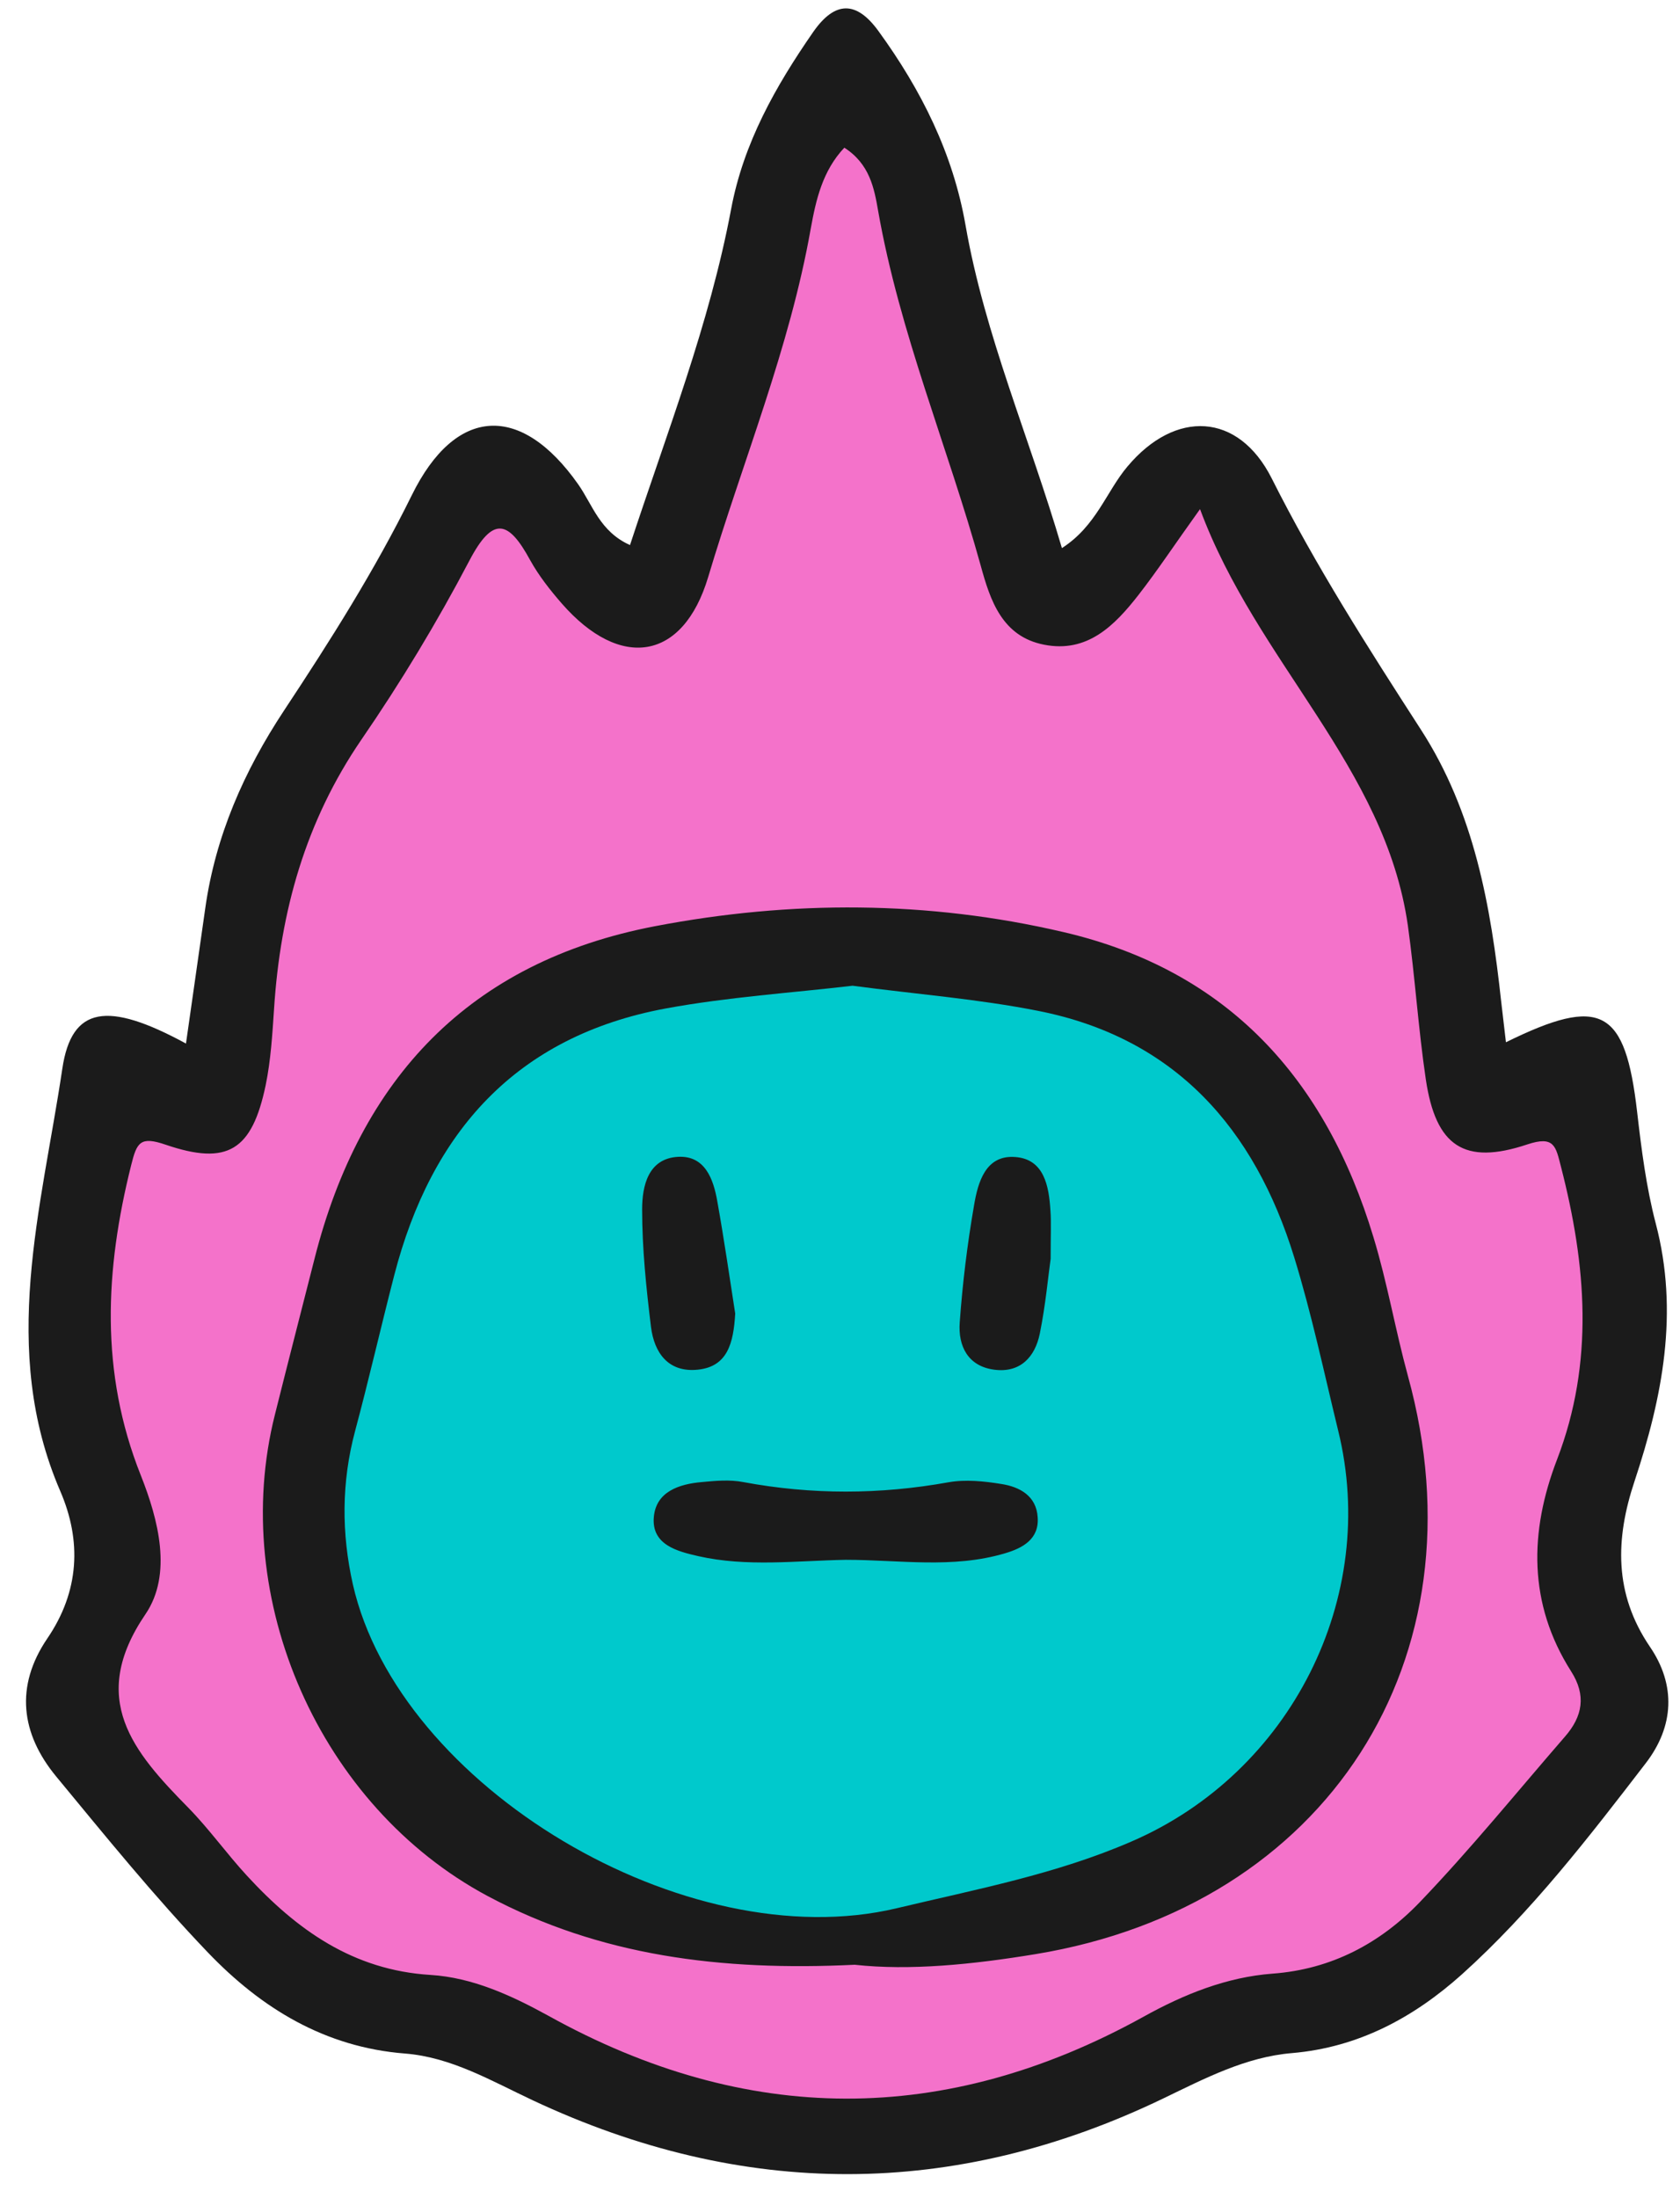 <?xml version="1.0" encoding="UTF-8" standalone="no"?><svg xmlns="http://www.w3.org/2000/svg" xmlns:xlink="http://www.w3.org/1999/xlink" fill="#000000" height="101.5" preserveAspectRatio="xMidYMid meet" version="1" viewBox="-1.2 -0.4 77.6 101.5" width="77.6" zoomAndPan="magnify"><g><g id="change1_1"><path d="M74.82,81.02c-2.63,3.42-5.27,6.85-8.49,9.75c-2.22,1.99-4.78,3.38-7.86,3.64c-2.13,0.18-4,1.16-5.93,2.09 c-9.67,4.66-19.43,4.64-29.13,0.09c-1.92-0.9-3.76-1.99-5.9-2.16c-3.71-0.29-6.65-2.1-9.11-4.67c-2.47-2.58-4.73-5.37-7.01-8.13 c-1.63-1.98-1.9-4.16-0.41-6.36c1.49-2.18,1.6-4.51,0.6-6.82c-2.82-6.54-0.86-13.04,0.1-19.51c0.43-2.86,2.07-3.13,5.71-1.15 c0.32-2.26,0.61-4.25,0.89-6.24c0.47-3.34,1.79-6.34,3.64-9.14c2.13-3.22,4.19-6.47,5.9-9.94c2.02-4.11,5.04-4.27,7.69-0.5 c0.66,0.94,1,2.18,2.39,2.8c1.7-5.18,3.67-10.19,4.67-15.51c0.57-3.05,2.05-5.67,3.79-8.18c1.01-1.45,2-1.45,3.02-0.04 c1.97,2.71,3.44,5.64,4.02,8.97c0.89,5.08,2.95,9.79,4.45,14.9c1.59-1.02,2.05-2.61,3.03-3.77c2.21-2.63,5.12-2.5,6.66,0.55 c2.03,4.04,4.45,7.82,6.89,11.6c2.47,3.82,3.23,8.15,3.71,12.56c0.07,0.61,0.14,1.22,0.22,1.88c4.41-2.17,5.51-1.54,6.06,3.22 c0.2,1.73,0.42,3.47,0.86,5.15c1.08,4.1,0.31,8.02-0.98,11.9c-0.89,2.67-0.95,5.19,0.7,7.63C76.23,77.42,76.12,79.33,74.82,81.02z" fill="#1b1b1b"/></g><g id="change2_1"><path d="M70.9,53.47c-0.24-0.93-0.3-1.44-1.56-1.02c-2.91,0.97-4.22,0.08-4.68-3c-0.35-2.36-0.5-4.75-0.83-7.11 c-1.05-7.34-6.98-12.15-9.6-19.23c-1.17,1.63-1.96,2.83-2.84,3.96c-1.1,1.41-2.36,2.7-4.37,2.3c-1.93-0.38-2.48-2.04-2.92-3.65 c-1.52-5.48-3.75-10.75-4.74-16.39c-0.18-1.04-0.39-2.16-1.56-2.91c-1.01,1.07-1.31,2.41-1.55,3.73 c-0.98,5.55-3.14,10.74-4.74,16.1c-1.16,3.87-4.06,4.31-6.76,1.22c-0.54-0.62-1.06-1.28-1.46-2c-1-1.84-1.72-2.07-2.82,0.04 c-1.49,2.84-3.16,5.6-4.98,8.25c-2.58,3.77-3.74,7.93-4.03,12.41c-0.08,1.19-0.15,2.39-0.39,3.55c-0.63,3-1.75,3.72-4.62,2.74 c-1.17-0.4-1.33-0.11-1.59,0.94c-1.21,4.83-1.45,9.57,0.44,14.32c0.82,2.06,1.47,4.58,0.22,6.42c-2.67,3.92-0.56,6.36,1.98,8.94 c0.96,0.98,1.77,2.12,2.7,3.13c2.3,2.5,4.9,4.37,8.49,4.59c1.93,0.12,3.72,0.94,5.43,1.88c9.15,5.08,18.33,5.12,27.5,0.05 c1.87-1.04,3.84-1.83,5.96-1.99c2.73-0.2,4.98-1.41,6.79-3.29c2.35-2.45,4.49-5.09,6.72-7.66c0.81-0.93,0.99-1.9,0.28-3.01 c-1.99-3.13-1.93-6.45-0.65-9.78C72.45,62.5,72.07,58.01,70.9,53.47z M46.63,89.84c-2.91,0.48-5.82,0.77-8.35,0.49 c-6.19,0.3-11.77-0.41-16.95-3.17c-7.75-4.14-11.98-13.72-9.83-22.24c0.6-2.4,1.22-4.8,1.83-7.2c2.11-8.32,7.15-13.71,15.73-15.35 c6.28-1.2,12.6-1.19,18.85,0.27c7.62,1.77,12.13,6.8,14.33,14.09c0.64,2.1,1.01,4.28,1.59,6.4C67.44,76.21,60.08,87.63,46.63,89.84 z" fill="#f472ca"/></g><g id="change3_1"><path d="M58.58,57.66c-1.83-5.94-5.5-10.13-11.83-11.38c-2.78-0.55-5.63-0.77-8.57-1.16 c-2.81,0.33-5.75,0.52-8.63,1.05c-6.9,1.28-10.83,5.7-12.54,12.32c-0.62,2.4-1.17,4.81-1.81,7.2c-0.63,2.36-0.63,4.72-0.1,7.08 c2.12,9.33,15.39,17.27,25.12,14.95c3.65-0.87,7.36-1.57,10.84-3.08c7.37-3.18,11.45-11.28,9.55-18.98 C59.96,62.99,59.39,60.29,58.58,57.66z M28.46,55.45c0-1.07,0.27-2.36,1.67-2.43c1.23-0.06,1.62,1.02,1.8,2.04 c0.32,1.79,0.58,3.59,0.83,5.2c-0.08,1.36-0.35,2.45-1.73,2.59c-1.36,0.14-2.01-0.78-2.16-1.97 C28.65,59.08,28.46,57.26,28.46,55.45z M45.22,71.33c-2.42,0.72-4.89,0.3-7.35,0.3c-2.28,0.04-4.57,0.34-6.82-0.17 c-0.96-0.22-2.16-0.52-2.05-1.8c0.1-1.18,1.17-1.53,2.22-1.62c0.63-0.06,1.29-0.12,1.91,0c3.16,0.59,6.31,0.58,9.48,0.01 c0.79-0.14,1.65-0.05,2.45,0.08c0.84,0.13,1.61,0.55,1.67,1.53C46.81,70.67,46.04,71.09,45.22,71.33z M47.33,57.73 c-0.11,0.76-0.23,2.12-0.5,3.45c-0.22,1.09-0.91,1.83-2.11,1.67c-1.21-0.16-1.67-1.09-1.59-2.18c0.13-1.81,0.35-3.61,0.66-5.4 c0.18-1.07,0.53-2.35,1.91-2.24c1.33,0.1,1.55,1.34,1.62,2.47C47.36,56.03,47.33,56.58,47.33,57.73z" fill="#00c9cc"/></g></g></svg>